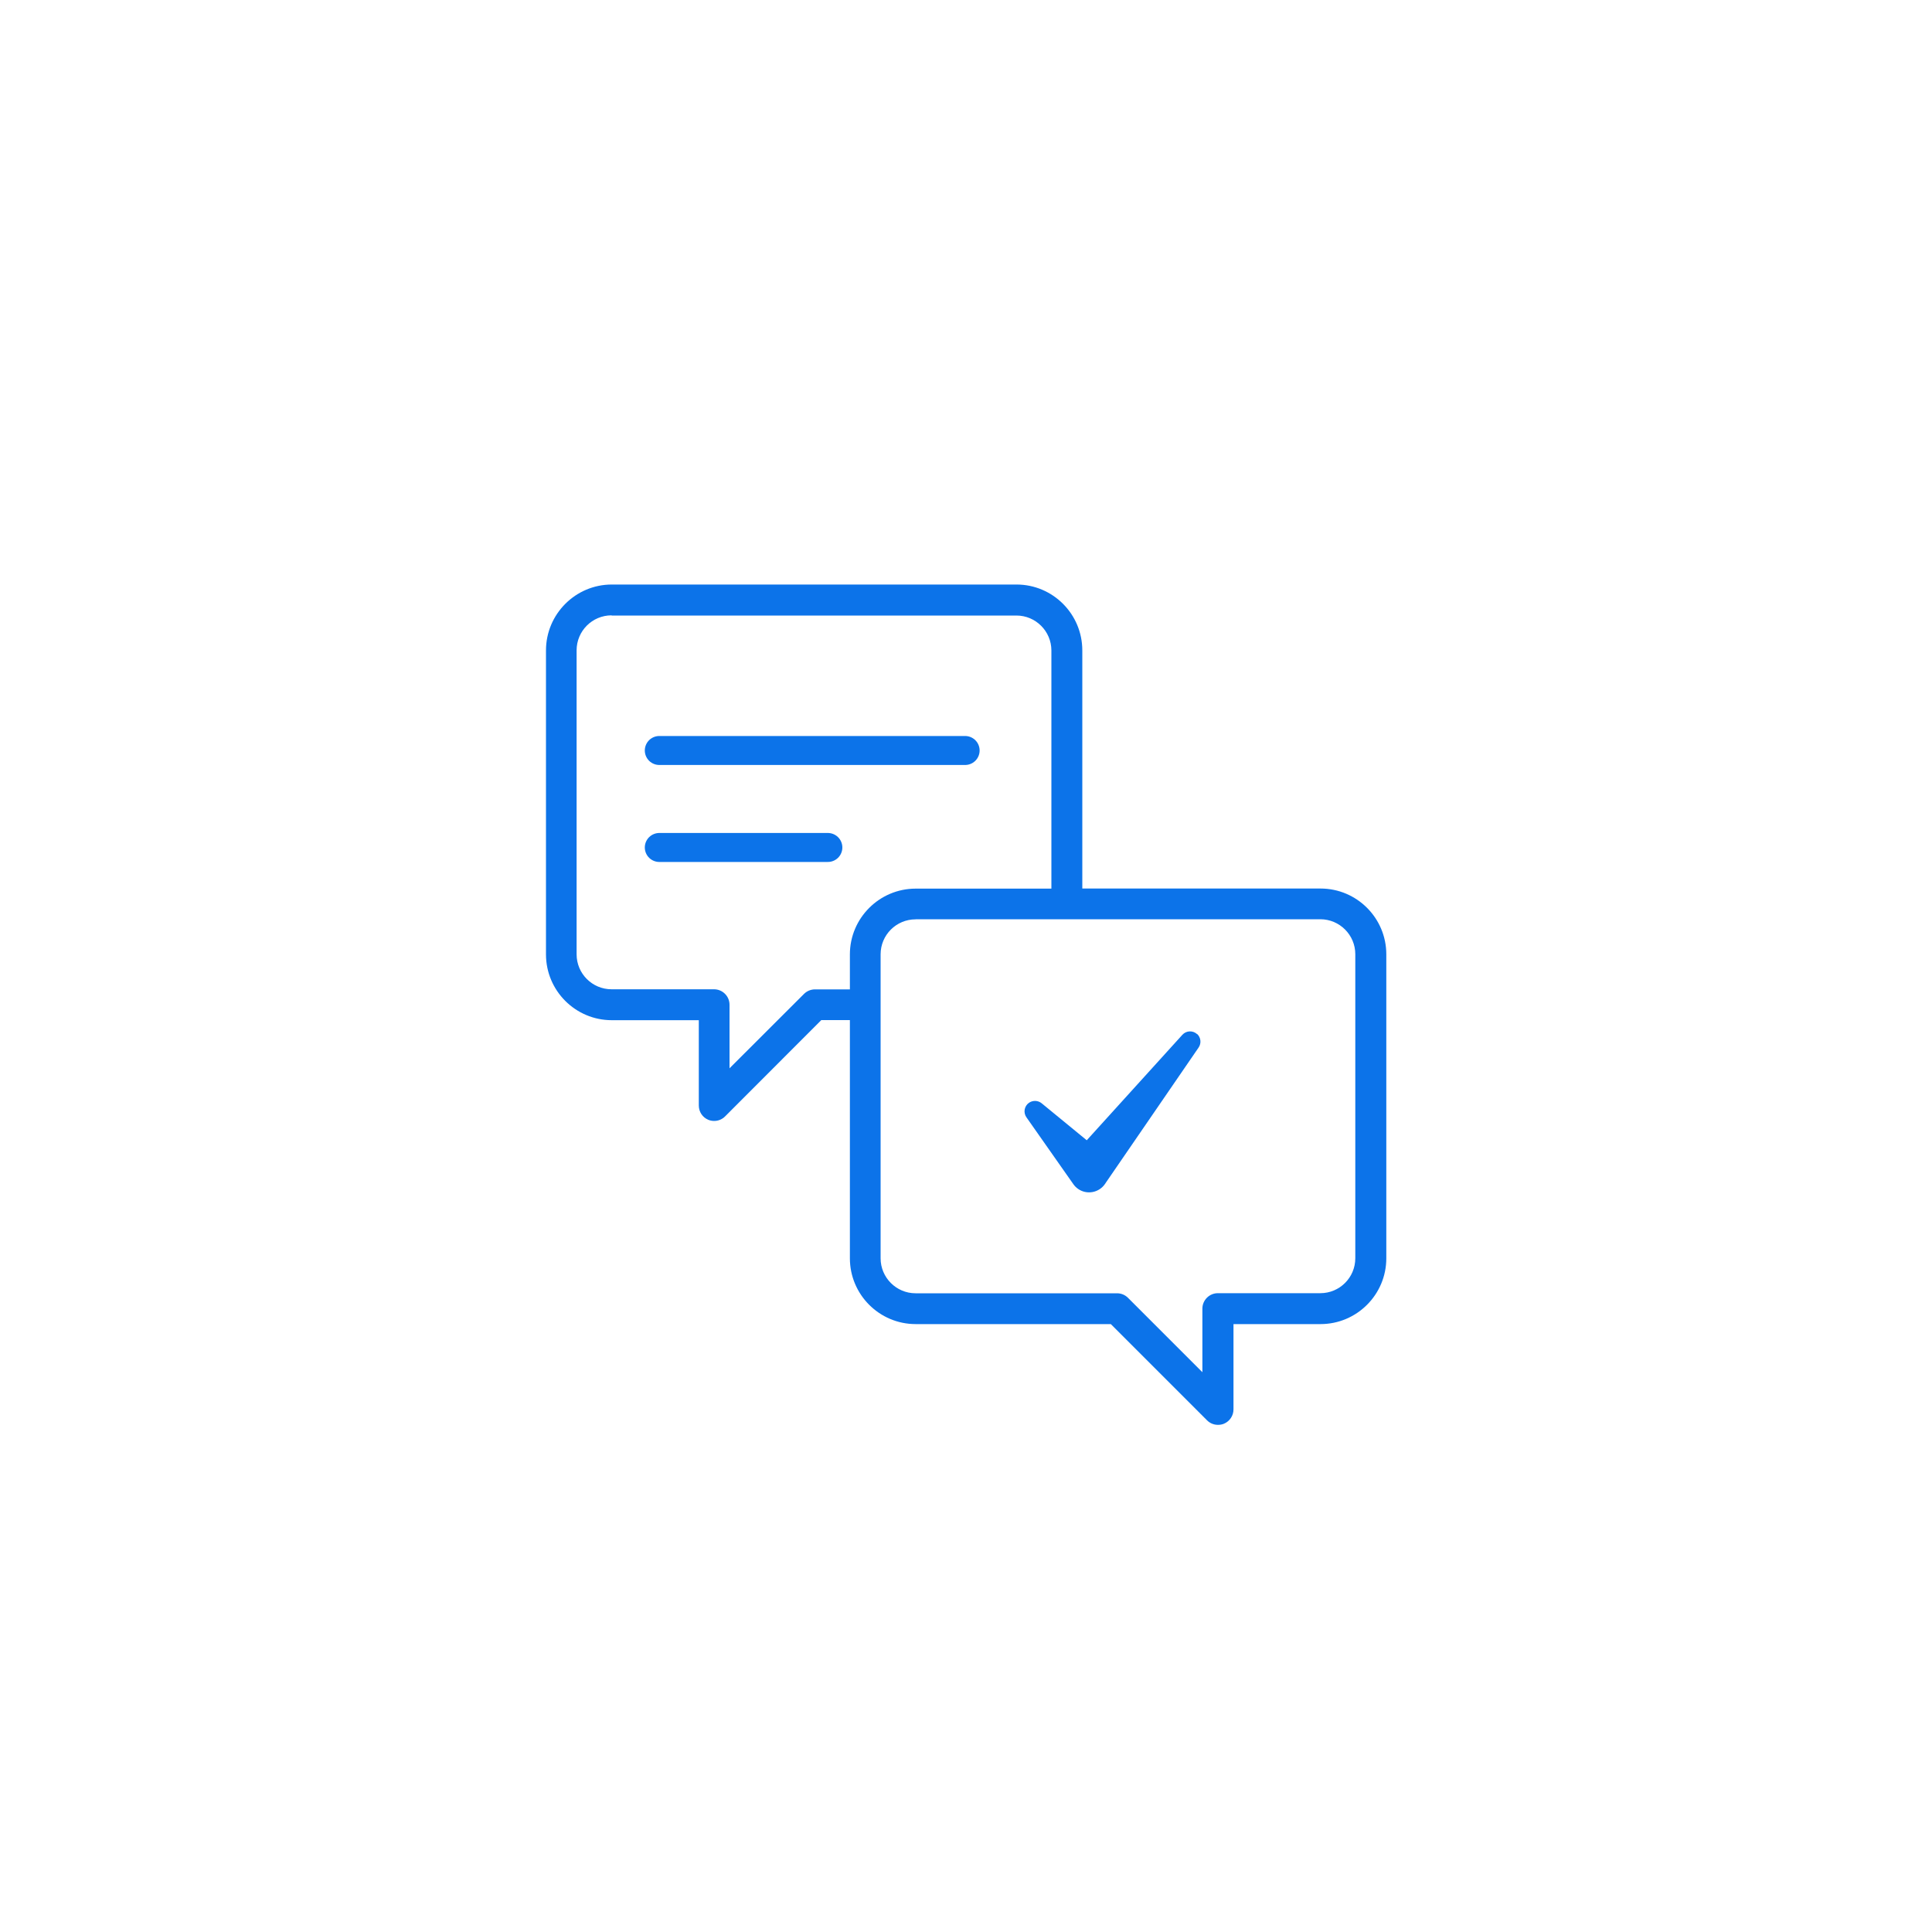<?xml version="1.0" encoding="UTF-8"?>
<svg id="Layer_1" data-name="Layer 1" xmlns="http://www.w3.org/2000/svg" viewBox="0 0 200 200">
  <defs>
    <style>
      .cls-1 {
        fill: none;
        stroke: #0c73e9;
        stroke-linecap: round;
        stroke-linejoin: round;
        stroke-width: 3px;
      }

      .cls-2 {
        fill-rule: evenodd;
      }

      .cls-2, .cls-3 {
        fill: #0c73e9;
      }
    </style>
  </defs>
  <path class="cls-2" d="M126.08,147.5c-.43,0-.83-.17-1.13-.47l-9.96-9.96h-20.2c-3.76,0-6.81-3.06-6.81-6.81v-24.66h-2.96l-9.96,9.97c-.3.3-.7.47-1.13.47-.21,0-.42-.04-.61-.12-.6-.25-.98-.83-.98-1.48v-8.83h-9.01c-3.76,0-6.81-3.06-6.81-6.81v-31.47c0-3.76,3.06-6.82,6.81-6.82h41.9c3.76,0,6.81,3.06,6.81,6.82v24.65h24.66c3.76,0,6.81,3.06,6.81,6.81v31.47c0,3.76-3.06,6.81-6.81,6.81h-9.01v8.83c0,.65-.39,1.23-.98,1.48-.19.08-.4.12-.61.12ZM94.78,95.17c-2,0-3.62,1.62-3.62,3.62v31.47c0,1.99,1.62,3.62,3.62,3.62h20.86c.43,0,.83.17,1.13.47l7.7,7.7v-6.58c0-.88.72-1.6,1.6-1.6h10.61c2,0,3.62-1.62,3.62-3.62v-31.47c0-1.99-1.62-3.62-3.62-3.62h-41.9ZM63.31,63.7c-2,0-3.62,1.62-3.62,3.62v31.47c0,2,1.62,3.62,3.62,3.62h10.61c.88,0,1.6.72,1.6,1.6v6.58l7.71-7.7c.3-.3.71-.47,1.13-.47h3.62v-3.62c0-3.76,3.06-6.81,6.81-6.81h14.05v-24.65c0-1.99-1.62-3.62-3.62-3.62h-41.9Z"/>
  <path class="cls-3" d="M123.92,107.05c-.44-.4-1.12-.37-1.52.07l-9.9,10.92-4.67-3.83c-.37-.3-.9-.33-1.31-.05-.49.34-.61,1.02-.26,1.51l4.85,6.91c.13.19.3.36.5.5.91.63,2.16.39,2.78-.52l.08-.12,9.61-14c.3-.44.24-1.04-.16-1.41Z"/>
  <line class="cls-1" x1="68.25" y1="77.69" x2="99.91" y2="77.69"/>
  <line class="cls-1" x1="68.25" y1="87.73" x2="85.7" y2="87.73"/>
</svg>